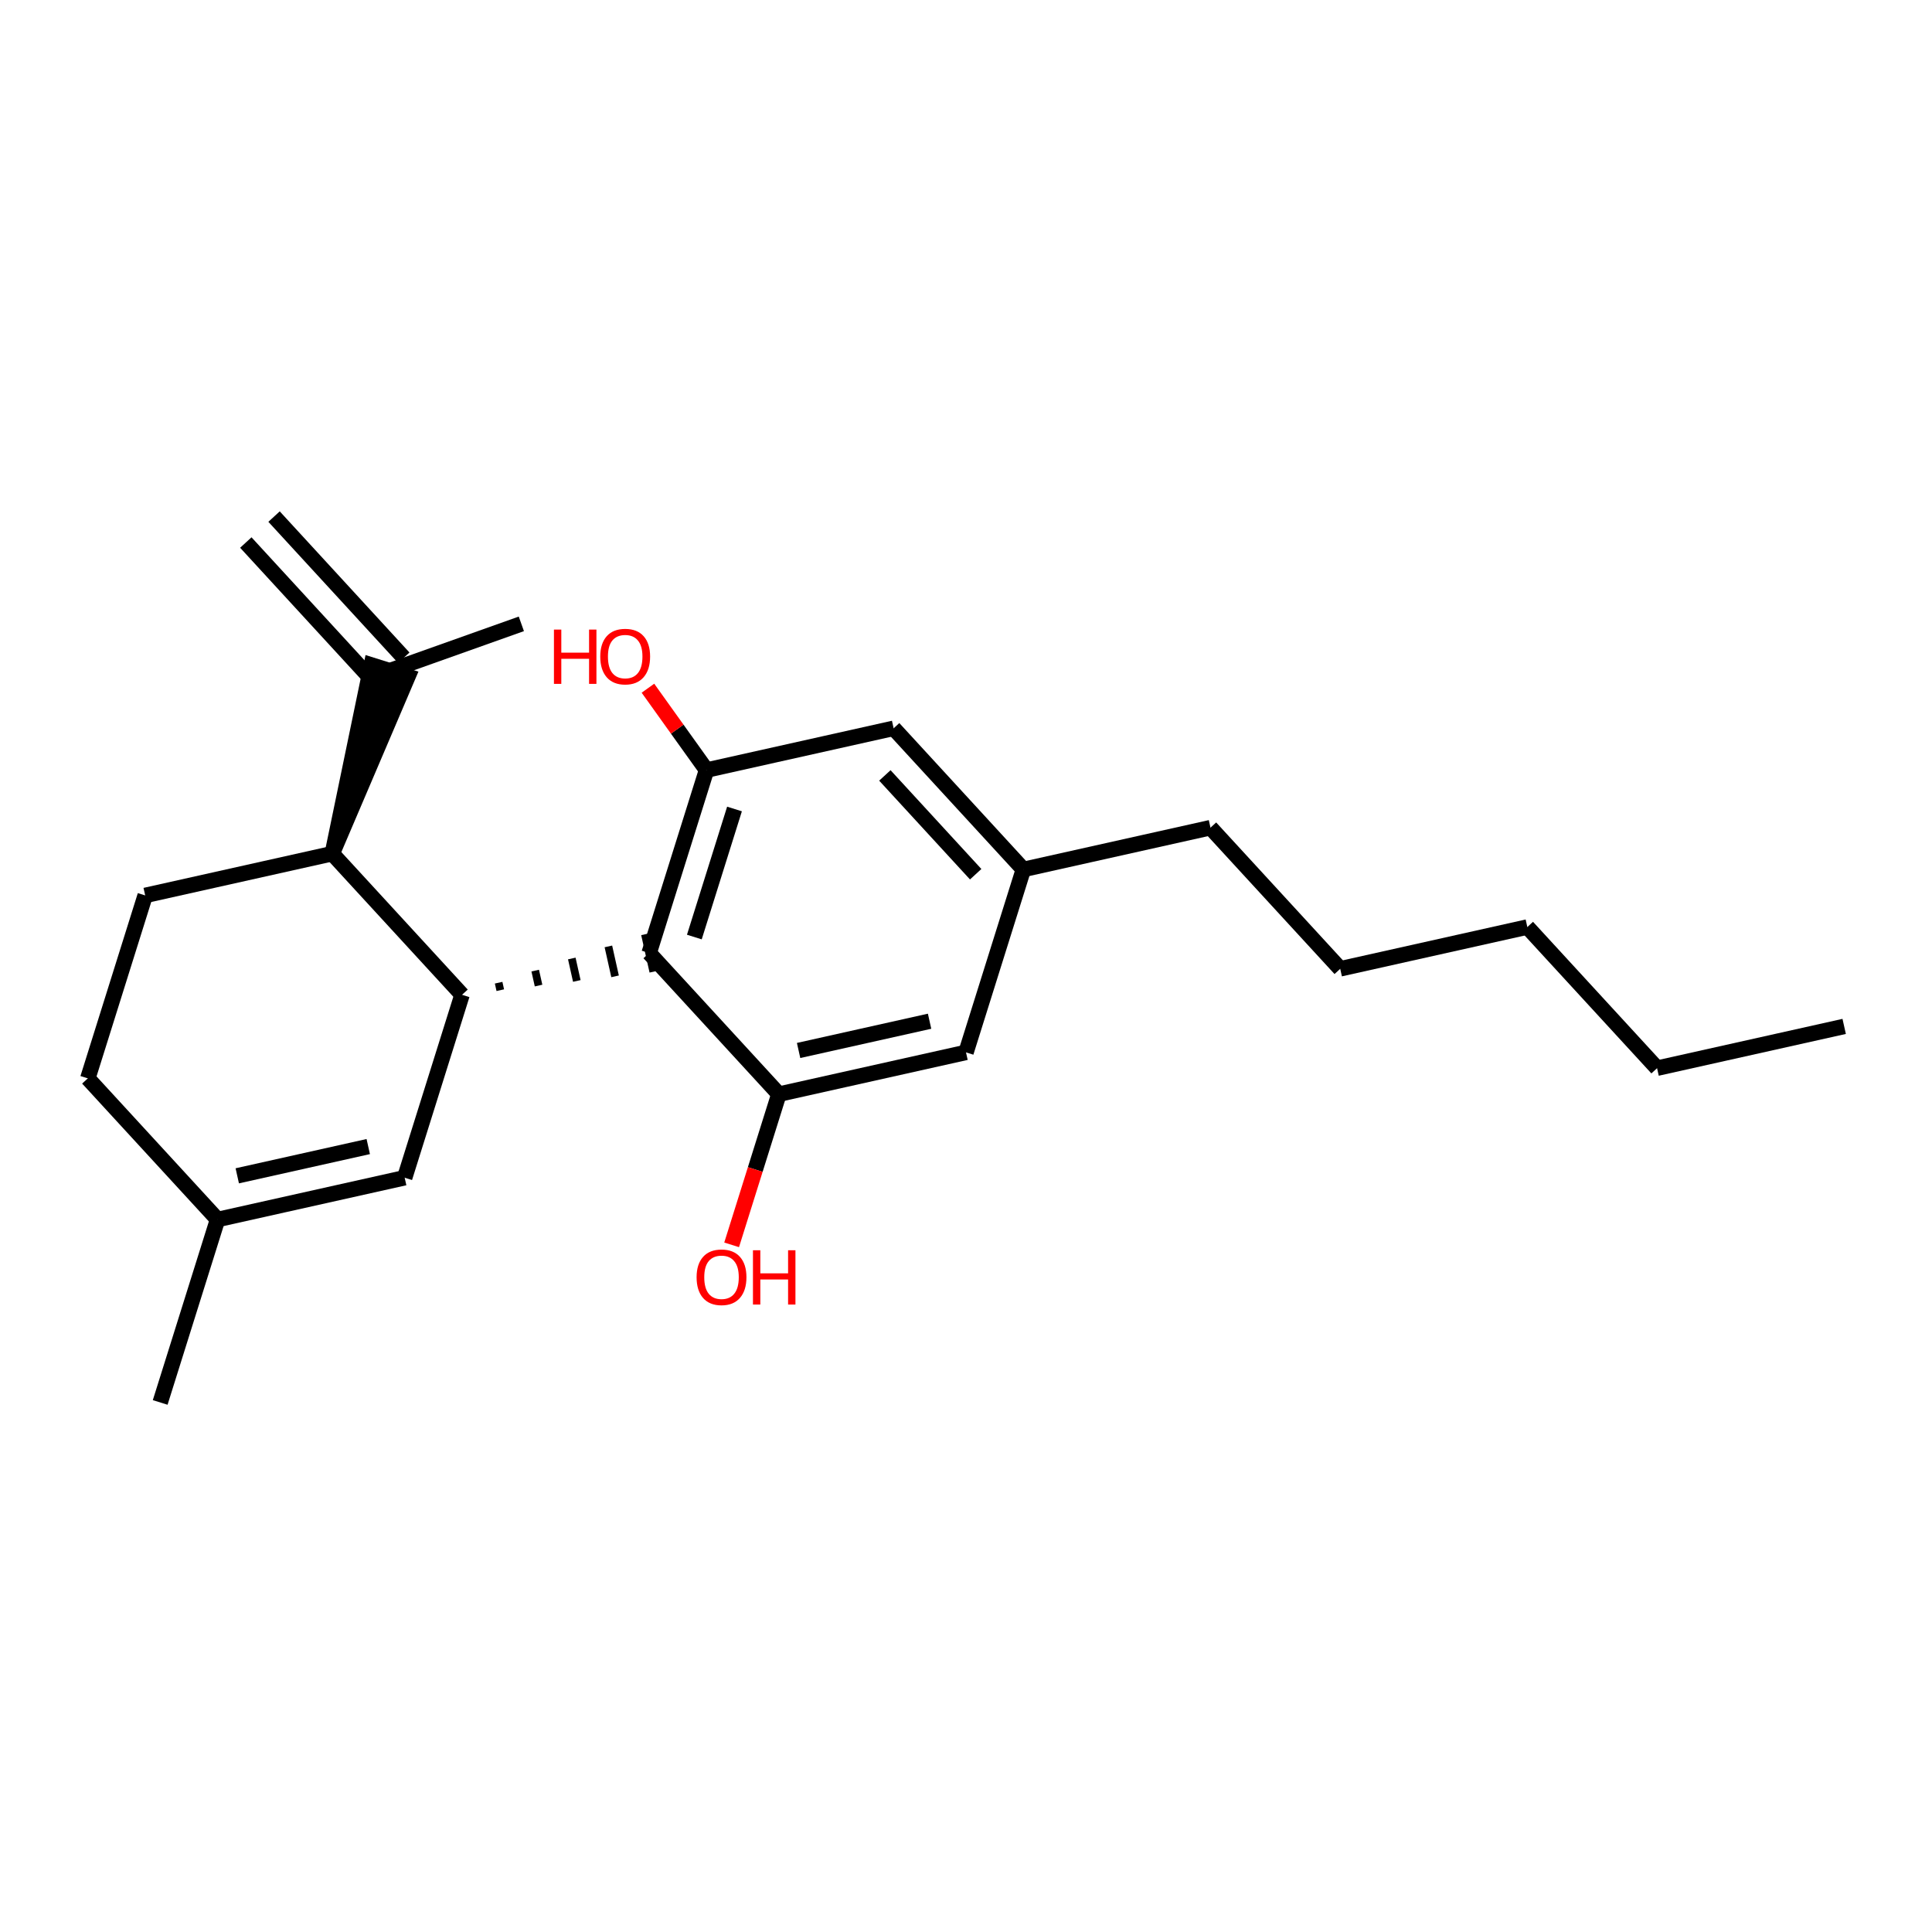 <?xml version='1.0' encoding='iso-8859-1'?>
<svg version='1.1' baseProfile='full'
              xmlns='http://www.w3.org/2000/svg'
                      xmlns:rdkit='http://www.rdkit.org/xml'
                      xmlns:xlink='http://www.w3.org/1999/xlink'
                  xml:space='preserve'
width='250px' height='250px' viewBox='0 0 250 250'>
<!-- END OF HEADER -->
<rect style='opacity:1.0;fill:#FFFFFF;stroke:none' width='250' height='250' x='0' y='0'> </rect>
<path class='bond-0 atom-0 atom-4' d='M 238.636,132.817 L 214.424,138.223' style='fill:none;fill-rule:evenodd;stroke:#000000;stroke-width:2.0px;stroke-linecap:butt;stroke-linejoin:miter;stroke-opacity:1' />
<path class='bond-1 atom-1 atom-13' d='M 31.809,70.203 L 48.597,88.468' style='fill:none;fill-rule:evenodd;stroke:#000000;stroke-width:2.0px;stroke-linecap:butt;stroke-linejoin:miter;stroke-opacity:1' />
<path class='bond-1 atom-1 atom-13' d='M 35.462,66.846 L 52.25,85.111' style='fill:none;fill-rule:evenodd;stroke:#000000;stroke-width:2.0px;stroke-linecap:butt;stroke-linejoin:miter;stroke-opacity:1' />
<path class='bond-2 atom-2 atom-13' d='M 67.462,80.726 L 50.423,86.79' style='fill:none;fill-rule:evenodd;stroke:#000000;stroke-width:2.0px;stroke-linecap:butt;stroke-linejoin:miter;stroke-opacity:1' />
<path class='bond-3 atom-3 atom-14' d='M 20.728,181.475 L 28.152,157.804' style='fill:none;fill-rule:evenodd;stroke:#000000;stroke-width:2.0px;stroke-linecap:butt;stroke-linejoin:miter;stroke-opacity:1' />
<path class='bond-4 atom-4 atom-5' d='M 214.424,138.223 L 197.636,119.958' style='fill:none;fill-rule:evenodd;stroke:#000000;stroke-width:2.0px;stroke-linecap:butt;stroke-linejoin:miter;stroke-opacity:1' />
<path class='bond-5 atom-5 atom-6' d='M 197.636,119.958 L 173.424,125.365' style='fill:none;fill-rule:evenodd;stroke:#000000;stroke-width:2.0px;stroke-linecap:butt;stroke-linejoin:miter;stroke-opacity:1' />
<path class='bond-6 atom-6 atom-7' d='M 173.424,125.365 L 156.636,107.1' style='fill:none;fill-rule:evenodd;stroke:#000000;stroke-width:2.0px;stroke-linecap:butt;stroke-linejoin:miter;stroke-opacity:1' />
<path class='bond-7 atom-7 atom-15' d='M 156.636,107.1 L 132.424,112.506' style='fill:none;fill-rule:evenodd;stroke:#000000;stroke-width:2.0px;stroke-linecap:butt;stroke-linejoin:miter;stroke-opacity:1' />
<path class='bond-8 atom-8 atom-9' d='M 11.364,139.539 L 18.788,115.868' style='fill:none;fill-rule:evenodd;stroke:#000000;stroke-width:2.0px;stroke-linecap:butt;stroke-linejoin:miter;stroke-opacity:1' />
<path class='bond-9 atom-8 atom-14' d='M 11.364,139.539 L 28.152,157.804' style='fill:none;fill-rule:evenodd;stroke:#000000;stroke-width:2.0px;stroke-linecap:butt;stroke-linejoin:miter;stroke-opacity:1' />
<path class='bond-10 atom-9 atom-16' d='M 18.788,115.868 L 42.999,110.461' style='fill:none;fill-rule:evenodd;stroke:#000000;stroke-width:2.0px;stroke-linecap:butt;stroke-linejoin:miter;stroke-opacity:1' />
<path class='bond-11 atom-10 atom-14' d='M 52.364,152.397 L 28.152,157.804' style='fill:none;fill-rule:evenodd;stroke:#000000;stroke-width:2.0px;stroke-linecap:butt;stroke-linejoin:miter;stroke-opacity:1' />
<path class='bond-11 atom-10 atom-14' d='M 47.651,148.366 L 30.702,152.151' style='fill:none;fill-rule:evenodd;stroke:#000000;stroke-width:2.0px;stroke-linecap:butt;stroke-linejoin:miter;stroke-opacity:1' />
<path class='bond-12 atom-10 atom-17' d='M 52.364,152.397 L 59.788,128.726' style='fill:none;fill-rule:evenodd;stroke:#000000;stroke-width:2.0px;stroke-linecap:butt;stroke-linejoin:miter;stroke-opacity:1' />
<path class='bond-13 atom-11 atom-15' d='M 115.636,94.241 L 132.424,112.506' style='fill:none;fill-rule:evenodd;stroke:#000000;stroke-width:2.0px;stroke-linecap:butt;stroke-linejoin:miter;stroke-opacity:1' />
<path class='bond-13 atom-11 atom-15' d='M 114.501,100.339 L 126.253,113.124' style='fill:none;fill-rule:evenodd;stroke:#000000;stroke-width:2.0px;stroke-linecap:butt;stroke-linejoin:miter;stroke-opacity:1' />
<path class='bond-14 atom-11 atom-18' d='M 115.636,94.241 L 91.424,99.648' style='fill:none;fill-rule:evenodd;stroke:#000000;stroke-width:2.0px;stroke-linecap:butt;stroke-linejoin:miter;stroke-opacity:1' />
<path class='bond-15 atom-12 atom-15' d='M 125,136.178 L 132.424,112.506' style='fill:none;fill-rule:evenodd;stroke:#000000;stroke-width:2.0px;stroke-linecap:butt;stroke-linejoin:miter;stroke-opacity:1' />
<path class='bond-16 atom-12 atom-19' d='M 125,136.178 L 100.788,141.584' style='fill:none;fill-rule:evenodd;stroke:#000000;stroke-width:2.0px;stroke-linecap:butt;stroke-linejoin:miter;stroke-opacity:1' />
<path class='bond-16 atom-12 atom-19' d='M 120.287,132.146 L 103.338,135.931' style='fill:none;fill-rule:evenodd;stroke:#000000;stroke-width:2.0px;stroke-linecap:butt;stroke-linejoin:miter;stroke-opacity:1' />
<path class='bond-17 atom-16 atom-13' d='M 42.999,110.461 L 52.791,87.532 L 48.056,86.047 Z' style='fill:#000000;fill-rule:evenodd;fill-opacity:1;stroke:#000000;stroke-width:2.0px;stroke-linecap:butt;stroke-linejoin:miter;stroke-opacity:1;' />
<path class='bond-18 atom-16 atom-17' d='M 42.999,110.461 L 59.788,128.726' style='fill:none;fill-rule:evenodd;stroke:#000000;stroke-width:2.0px;stroke-linecap:butt;stroke-linejoin:miter;stroke-opacity:1' />
<path class='bond-19 atom-17 atom-20' d='M 64.738,128.129 L 64.522,127.16' style='fill:none;fill-rule:evenodd;stroke:#000000;stroke-width:1.0px;stroke-linecap:butt;stroke-linejoin:miter;stroke-opacity:1' />
<path class='bond-19 atom-17 atom-20' d='M 69.689,127.532 L 69.256,125.595' style='fill:none;fill-rule:evenodd;stroke:#000000;stroke-width:1.0px;stroke-linecap:butt;stroke-linejoin:miter;stroke-opacity:1' />
<path class='bond-19 atom-17 atom-20' d='M 74.639,126.935 L 73.99,124.029' style='fill:none;fill-rule:evenodd;stroke:#000000;stroke-width:1.0px;stroke-linecap:butt;stroke-linejoin:miter;stroke-opacity:1' />
<path class='bond-19 atom-17 atom-20' d='M 79.59,126.338 L 78.725,122.464' style='fill:none;fill-rule:evenodd;stroke:#000000;stroke-width:1.0px;stroke-linecap:butt;stroke-linejoin:miter;stroke-opacity:1' />
<path class='bond-19 atom-17 atom-20' d='M 84.54,125.741 L 83.459,120.898' style='fill:none;fill-rule:evenodd;stroke:#000000;stroke-width:1.0px;stroke-linecap:butt;stroke-linejoin:miter;stroke-opacity:1' />
<path class='bond-20 atom-18 atom-20' d='M 91.424,99.648 L 84,123.319' style='fill:none;fill-rule:evenodd;stroke:#000000;stroke-width:2.0px;stroke-linecap:butt;stroke-linejoin:miter;stroke-opacity:1' />
<path class='bond-20 atom-18 atom-20' d='M 95.044,104.683 L 89.848,121.253' style='fill:none;fill-rule:evenodd;stroke:#000000;stroke-width:2.0px;stroke-linecap:butt;stroke-linejoin:miter;stroke-opacity:1' />
<path class='bond-21 atom-18 atom-21' d='M 91.424,99.648 L 87.633,94.351' style='fill:none;fill-rule:evenodd;stroke:#000000;stroke-width:2.0px;stroke-linecap:butt;stroke-linejoin:miter;stroke-opacity:1' />
<path class='bond-21 atom-18 atom-21' d='M 87.633,94.351 L 83.843,89.054' style='fill:none;fill-rule:evenodd;stroke:#FF0000;stroke-width:2.0px;stroke-linecap:butt;stroke-linejoin:miter;stroke-opacity:1' />
<path class='bond-22 atom-19 atom-20' d='M 100.788,141.584 L 84,123.319' style='fill:none;fill-rule:evenodd;stroke:#000000;stroke-width:2.0px;stroke-linecap:butt;stroke-linejoin:miter;stroke-opacity:1' />
<path class='bond-23 atom-19 atom-22' d='M 100.788,141.584 L 97.73,151.334' style='fill:none;fill-rule:evenodd;stroke:#000000;stroke-width:2.0px;stroke-linecap:butt;stroke-linejoin:miter;stroke-opacity:1' />
<path class='bond-23 atom-19 atom-22' d='M 97.73,151.334 L 94.673,161.083' style='fill:none;fill-rule:evenodd;stroke:#FF0000;stroke-width:2.0px;stroke-linecap:butt;stroke-linejoin:miter;stroke-opacity:1' />
<path  class='atom-21' d='M 71.68 81.467
L 72.633 81.467
L 72.633 84.454
L 76.225 84.454
L 76.225 81.467
L 77.178 81.467
L 77.178 88.493
L 76.225 88.493
L 76.225 85.248
L 72.633 85.248
L 72.633 88.493
L 71.68 88.493
L 71.68 81.467
' fill='#FF0000'/>
<path  class='atom-21' d='M 77.674 84.96
Q 77.674 83.273, 78.508 82.33
Q 79.341 81.388, 80.899 81.388
Q 82.457 81.388, 83.291 82.33
Q 84.124 83.273, 84.124 84.96
Q 84.124 86.667, 83.281 87.639
Q 82.437 88.602, 80.899 88.602
Q 79.351 88.602, 78.508 87.639
Q 77.674 86.677, 77.674 84.96
M 80.899 87.808
Q 81.971 87.808, 82.547 87.094
Q 83.132 86.369, 83.132 84.96
Q 83.132 83.581, 82.547 82.886
Q 81.971 82.181, 80.899 82.181
Q 79.828 82.181, 79.242 82.876
Q 78.667 83.571, 78.667 84.96
Q 78.667 86.379, 79.242 87.094
Q 79.828 87.808, 80.899 87.808
' fill='#FF0000'/>
<path  class='atom-22' d='M 90.139 165.276
Q 90.139 163.589, 90.973 162.646
Q 91.806 161.703, 93.364 161.703
Q 94.922 161.703, 95.756 162.646
Q 96.589 163.589, 96.589 165.276
Q 96.589 166.983, 95.746 167.955
Q 94.902 168.918, 93.364 168.918
Q 91.816 168.918, 90.973 167.955
Q 90.139 166.992, 90.139 165.276
M 93.364 168.124
Q 94.436 168.124, 95.011 167.409
Q 95.597 166.685, 95.597 165.276
Q 95.597 163.896, 95.011 163.202
Q 94.436 162.497, 93.364 162.497
Q 92.292 162.497, 91.707 163.192
Q 91.131 163.886, 91.131 165.276
Q 91.131 166.695, 91.707 167.409
Q 92.292 168.124, 93.364 168.124
' fill='#FF0000'/>
<path  class='atom-22' d='M 97.433 161.783
L 98.385 161.783
L 98.385 164.77
L 101.978 164.77
L 101.978 161.783
L 102.93 161.783
L 102.93 168.808
L 101.978 168.808
L 101.978 165.564
L 98.385 165.564
L 98.385 168.808
L 97.433 168.808
L 97.433 161.783
' fill='#FF0000'/>
</svg>
